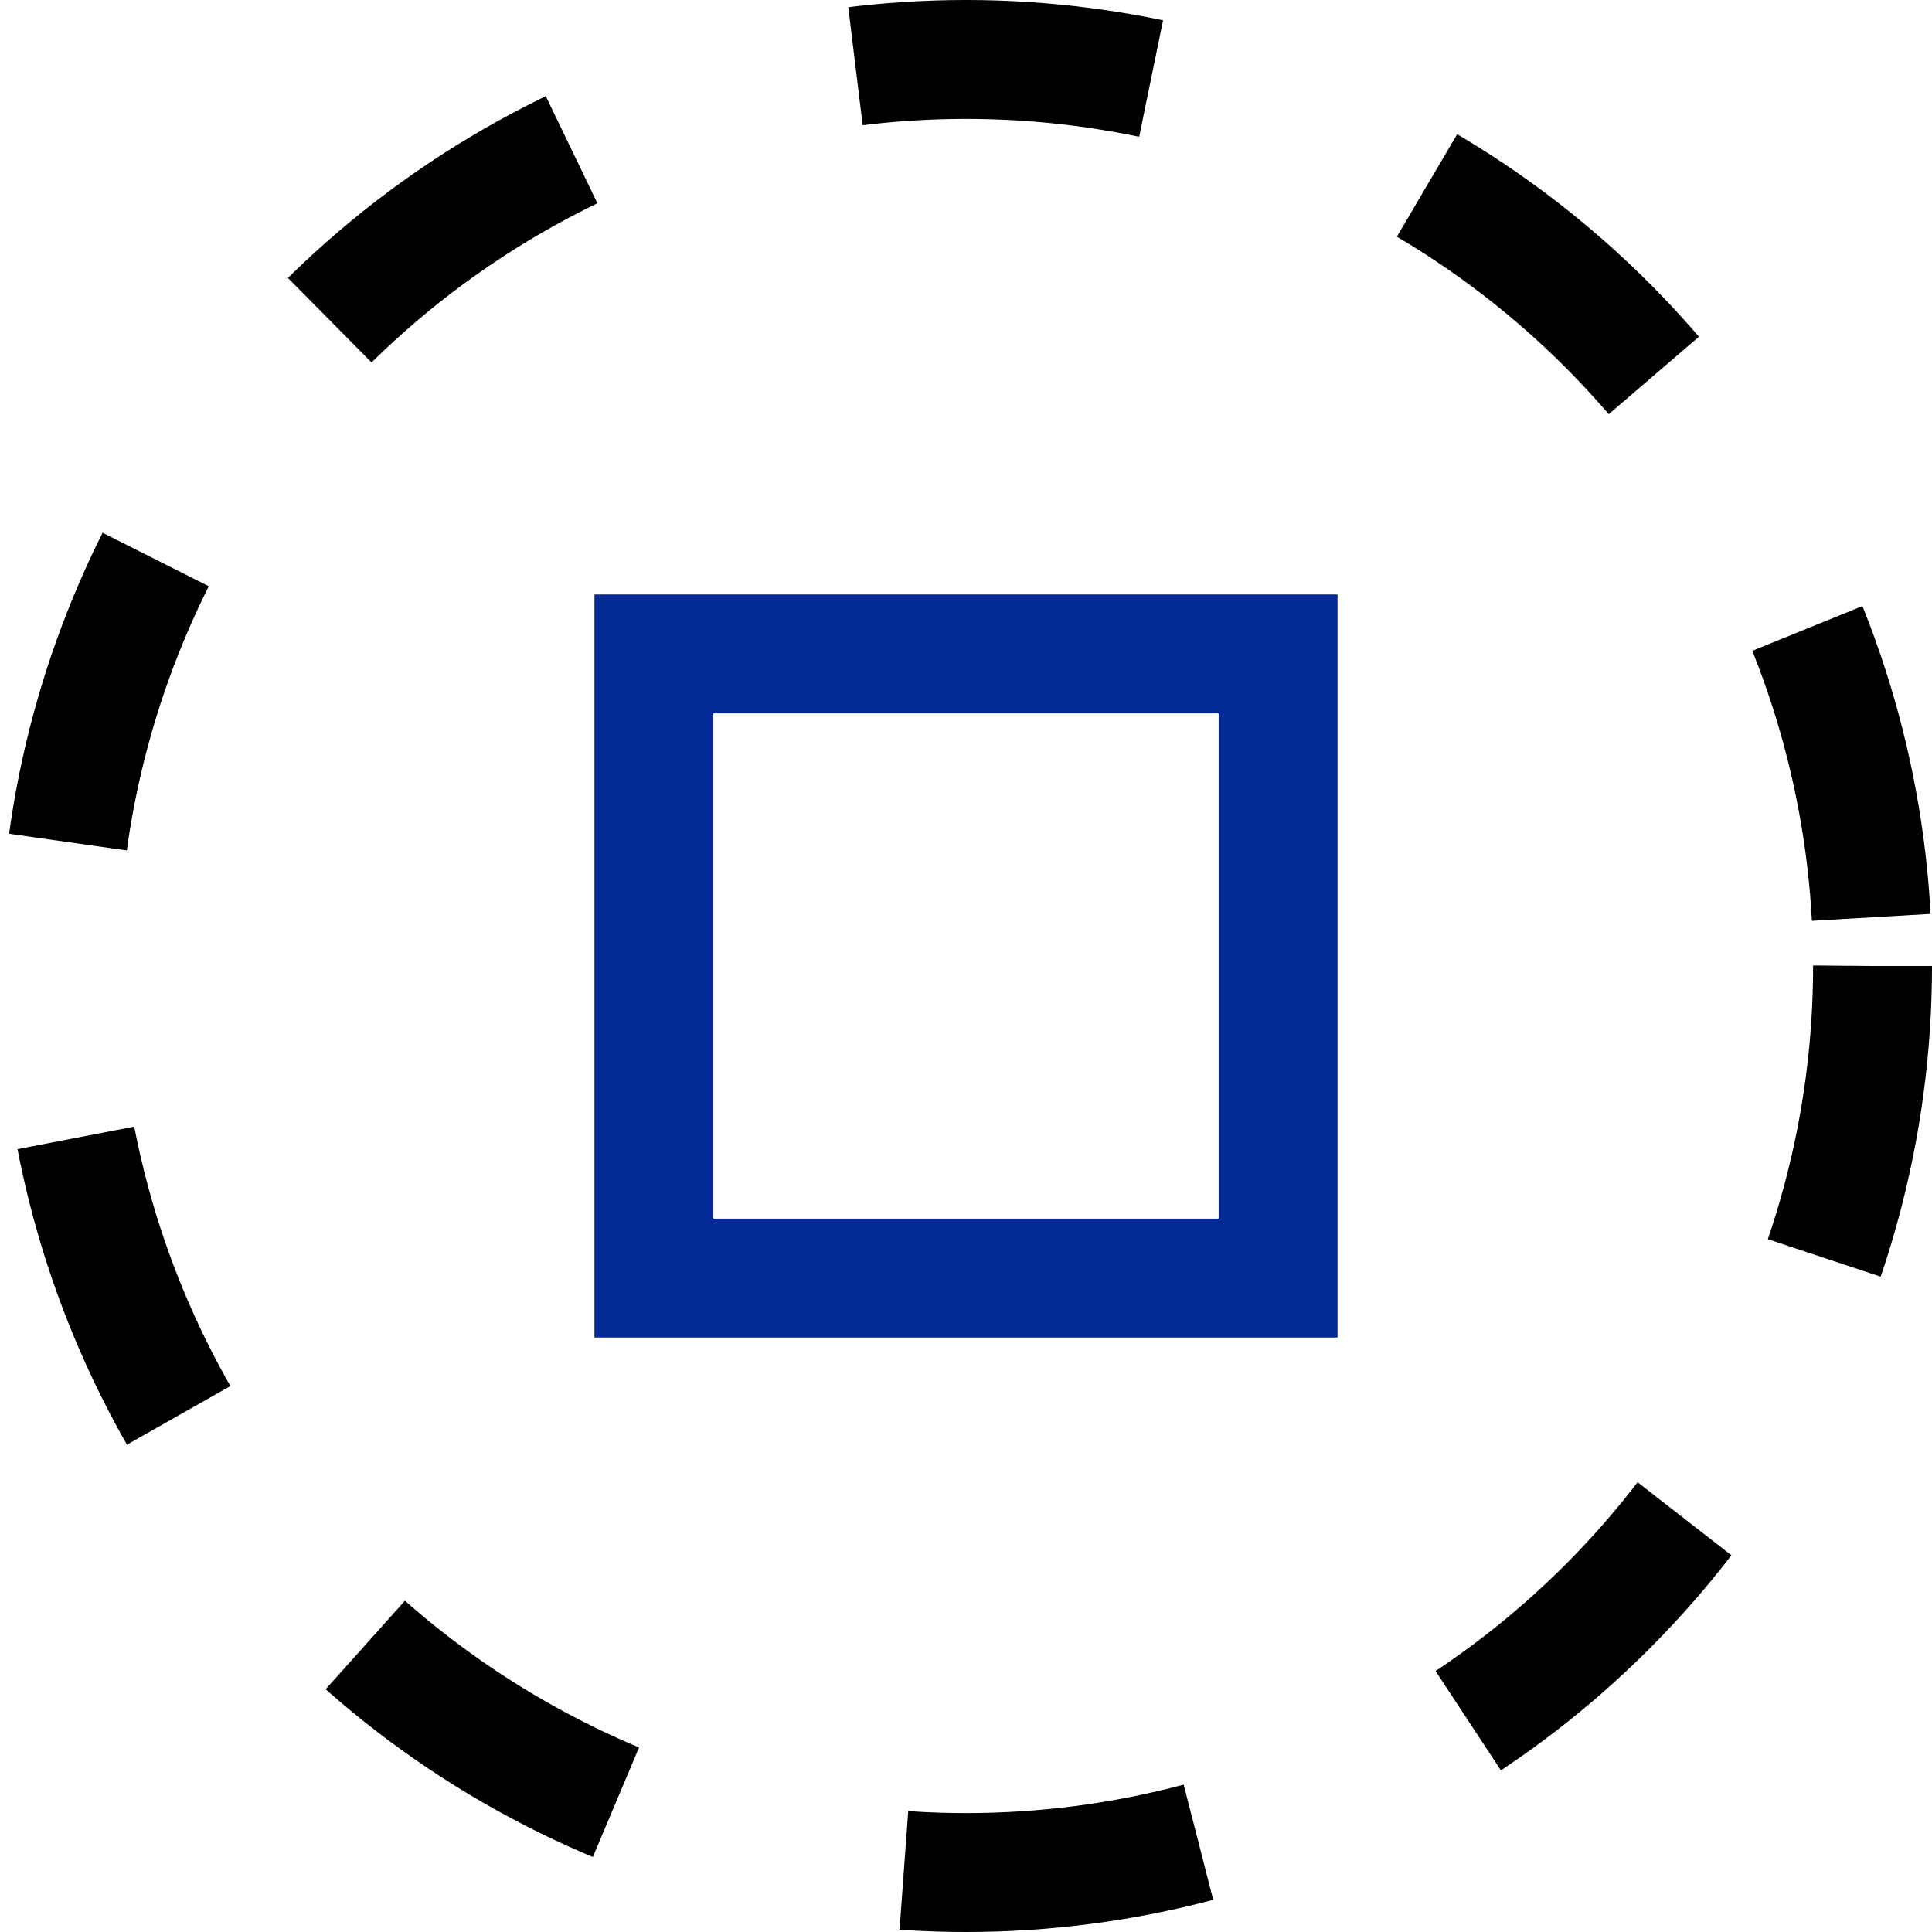 <svg width="13" height="13" viewBox="0 0 13 13" fill="none" xmlns="http://www.w3.org/2000/svg">
<circle cx="6.5" cy="6.5" r="6.1" stroke="black" stroke-width="0.8" stroke-dasharray="2 2"/>
<rect x="4.4" y="4.4" width="4.2" height="4.2" stroke="#022995" stroke-width="0.8"/>
</svg>
